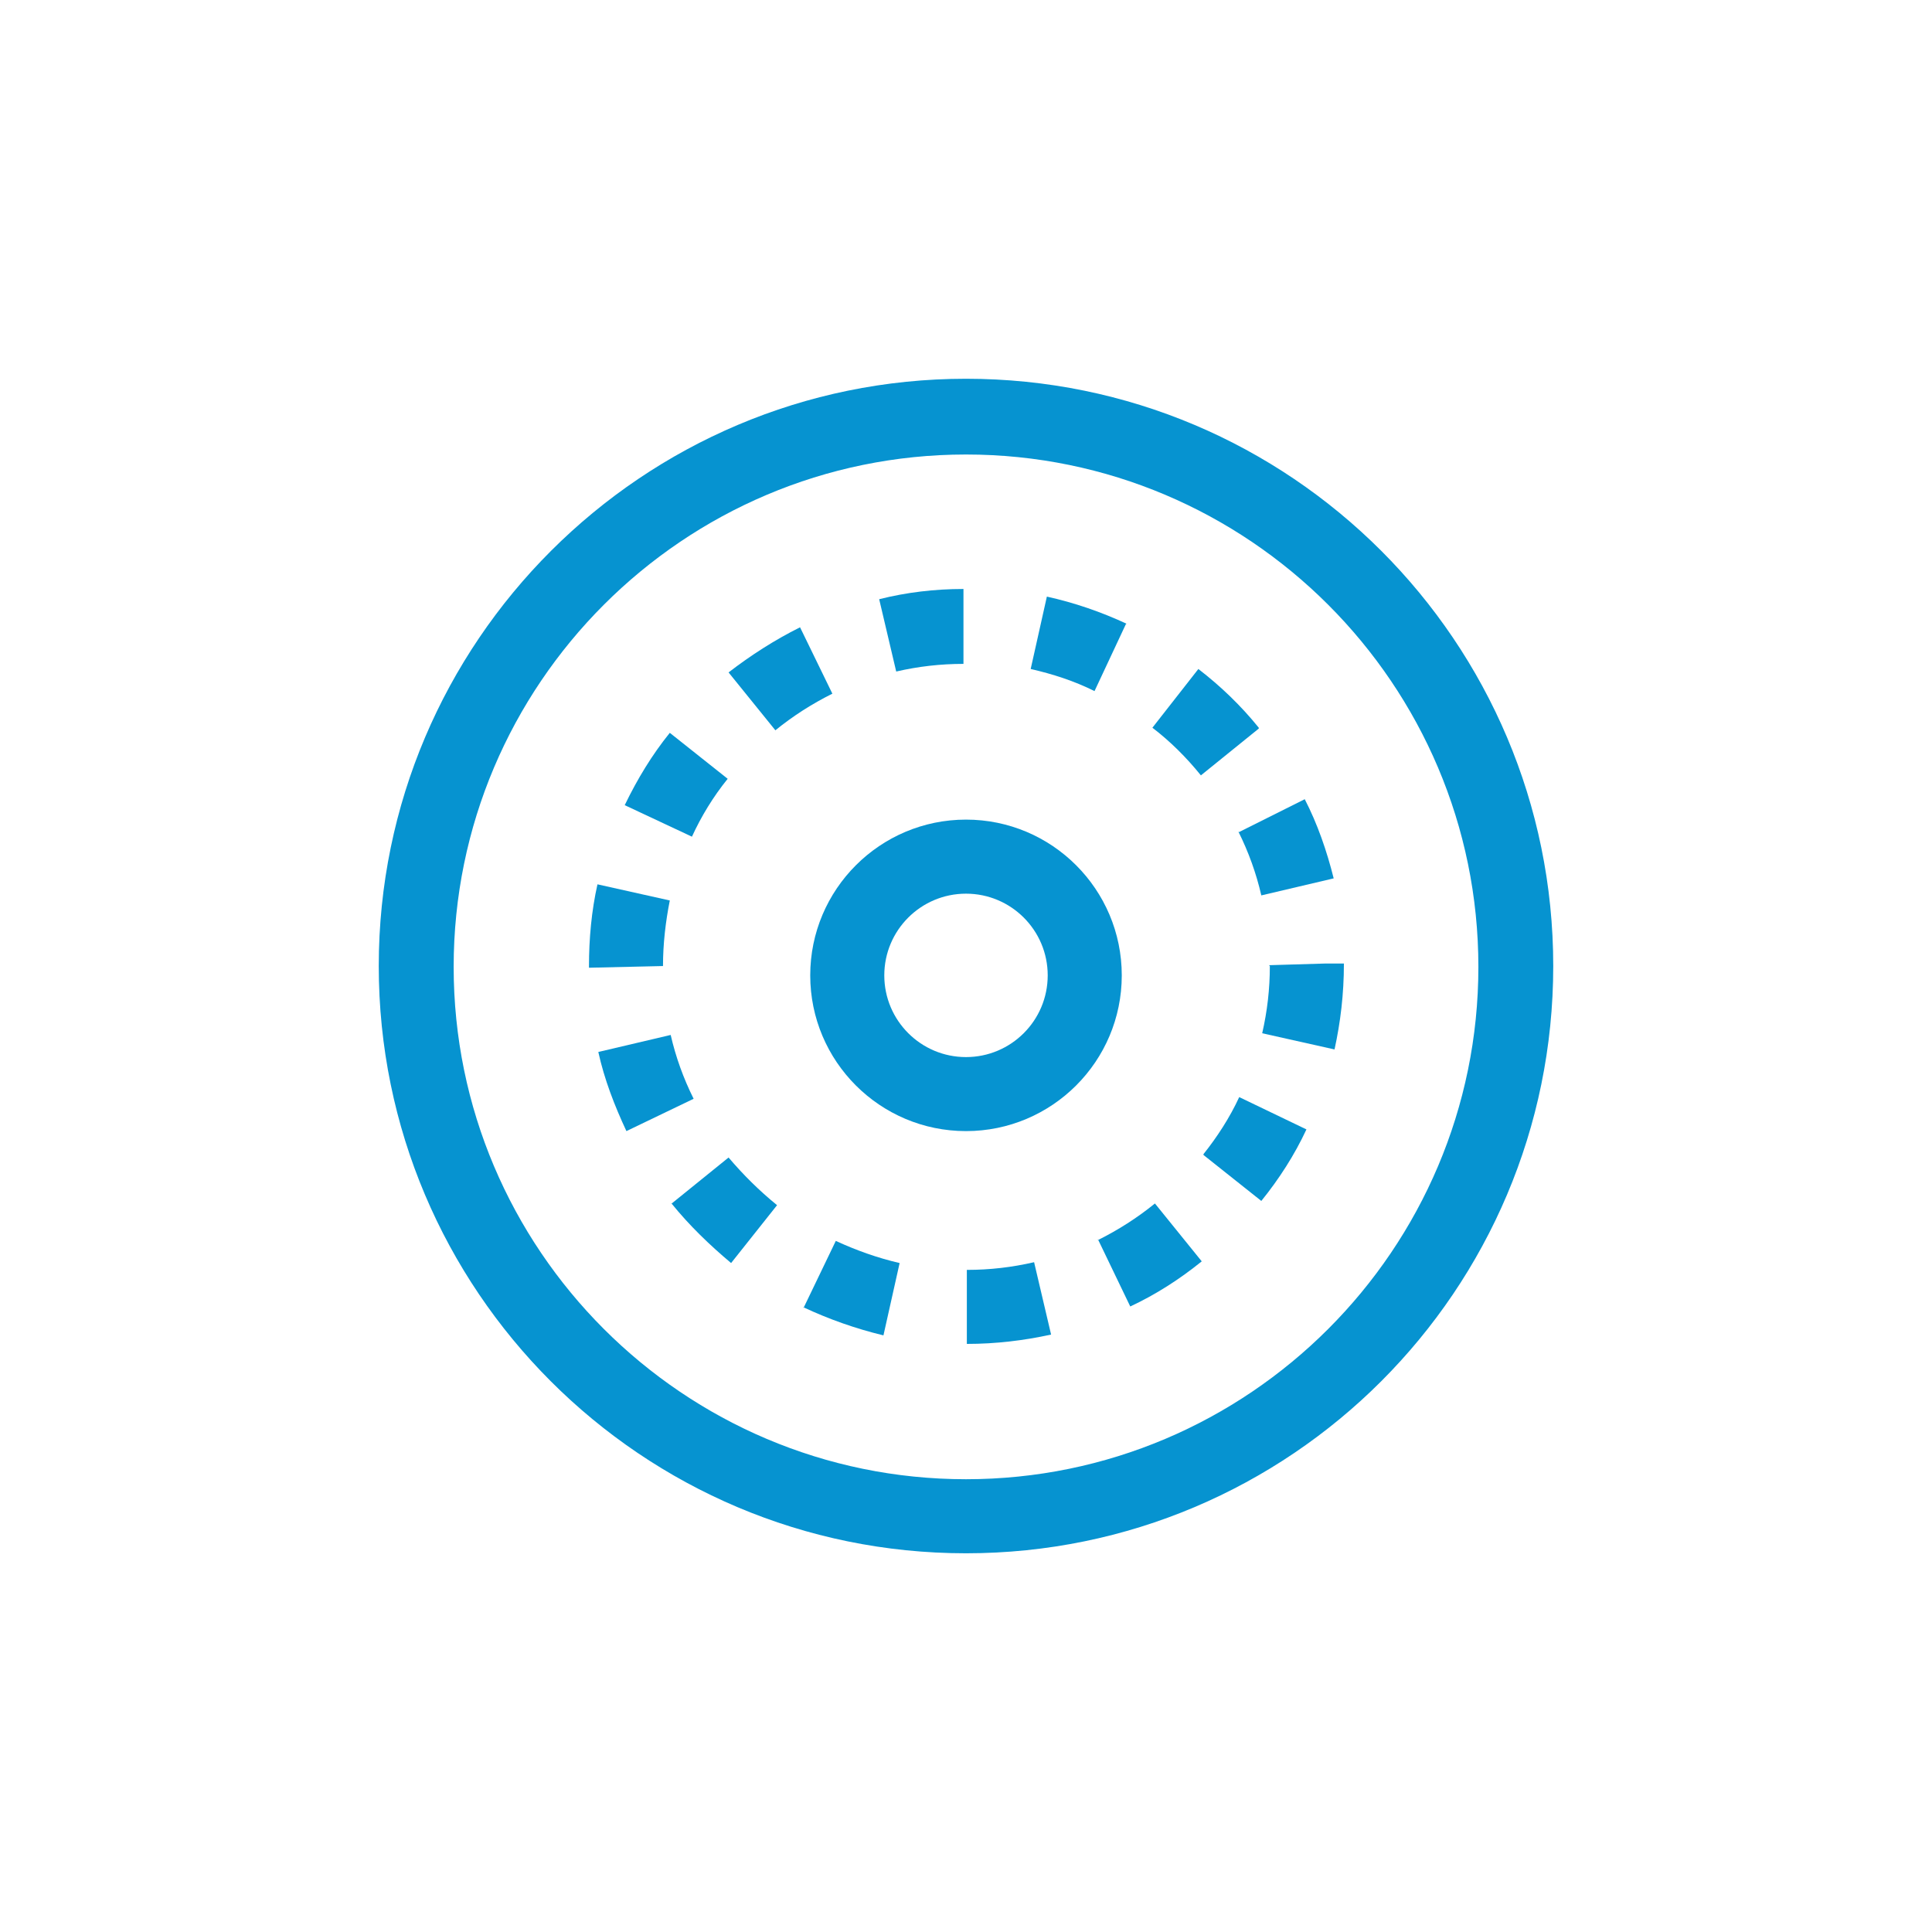 <svg xmlns="http://www.w3.org/2000/svg" width="48" height="48" viewBox="0 0 48 48" fill="none"><g clip-path="url(#clip0_414_888)"><mask id="mask0_414_888" style="mask-type:luminance" maskUnits="userSpaceOnUse" x="0" y="0" width="48" height="48"><path d="M48 0H0V48H48V0Z" fill="white"></path></mask><g mask="url(#mask0_414_888)"><mask id="mask1_414_888" style="mask-type:luminance" maskUnits="userSpaceOnUse" x="0" y="0" width="48" height="48"><path d="M48 0H0V48H48V0Z" fill="white"></path></mask><g mask="url(#mask1_414_888)"><path d="M24 9.41C15.965 9.41 9.41 15.944 9.41 24C9.41 32.057 15.944 38.591 24 38.591C32.056 38.591 38.59 32.057 38.59 24C38.59 15.944 32.056 9.41 24 9.41ZM24 36.751C16.98 36.751 11.271 31.042 11.271 24.022C11.271 17.001 16.98 11.292 24 11.292C31.02 11.292 36.73 17.001 36.73 24.022C36.73 31.042 31.02 36.751 24 36.751Z" fill="#0693D0"></path><path d="M24 20.363C21.864 20.363 20.13 22.097 20.13 24.233C20.13 26.369 21.864 28.102 24 28.102C26.136 28.102 27.87 26.369 27.87 24.233C27.87 22.097 26.136 20.363 24 20.363ZM24 26.263C22.879 26.263 21.97 25.354 21.97 24.233C21.97 23.112 22.879 22.203 24 22.203C25.121 22.203 26.03 23.112 26.03 24.233C26.03 25.354 25.121 26.263 24 26.263Z" fill="#0693D0"></path><path d="M31.274 18.08C30.83 17.53 30.323 17.044 29.773 16.621L28.631 18.08C29.075 18.419 29.477 18.82 29.836 19.264L31.274 18.101V18.08Z" fill="#0693D0"></path><path d="M16.684 29.9C17.128 30.449 17.635 30.936 18.164 31.38L19.306 29.942C18.862 29.582 18.46 29.181 18.101 28.758L16.663 29.921L16.684 29.9Z" fill="#0693D0"></path><path d="M16.663 25.713L14.865 26.136C15.013 26.812 15.267 27.468 15.563 28.102L17.233 27.299C16.98 26.791 16.789 26.263 16.663 25.713Z" fill="#0693D0"></path><path d="M19.961 32.479C20.596 32.776 21.251 33.008 21.949 33.177L22.351 31.38C21.801 31.253 21.272 31.063 20.765 30.83L19.961 32.501V32.479Z" fill="#0693D0"></path><path d="M20.68 17.234L19.877 15.585C19.242 15.902 18.65 16.283 18.101 16.706L19.264 18.144C19.707 17.784 20.173 17.488 20.68 17.234Z" fill="#0693D0"></path><path d="M30.767 20.66C31.02 21.168 31.211 21.696 31.337 22.246L33.135 21.823C32.966 21.146 32.733 20.47 32.416 19.856L30.767 20.681V20.66Z" fill="#0693D0"></path><path d="M27.997 15.5C27.362 15.204 26.686 14.971 26.009 14.823L25.607 16.621C26.157 16.747 26.686 16.917 27.193 17.17L27.975 15.5H27.997Z" fill="#0693D0"></path><path d="M24.021 31.55V33.389C24.74 33.389 25.438 33.305 26.114 33.157L25.692 31.359C25.142 31.486 24.592 31.55 24.021 31.55Z" fill="#0693D0"></path><path d="M23.937 16.473V14.633C23.218 14.633 22.52 14.717 21.843 14.887L22.266 16.684C22.816 16.557 23.366 16.494 23.937 16.494" fill="#0693D0"></path><path d="M16.641 22.372L14.844 21.971C14.696 22.626 14.633 23.324 14.633 24.001V24.043L16.472 24.001C16.472 23.451 16.536 22.901 16.641 22.372Z" fill="#0693D0"></path><path d="M18.079 19.349L16.641 18.207C16.197 18.757 15.838 19.349 15.521 20.004L17.191 20.787C17.424 20.279 17.72 19.793 18.079 19.349Z" fill="#0693D0"></path><path d="M31.549 24.001C31.549 24.572 31.485 25.122 31.359 25.671L33.156 26.073C33.304 25.396 33.389 24.699 33.389 23.938H32.944L31.528 23.98L31.549 24.001Z" fill="#0693D0"></path><path d="M27.277 30.788L28.081 32.459C28.715 32.163 29.308 31.782 29.857 31.338L28.694 29.9C28.25 30.26 27.785 30.556 27.277 30.81" fill="#0693D0"></path><path d="M29.9 28.695L31.337 29.837C31.782 29.287 32.162 28.695 32.458 28.06L30.788 27.257C30.555 27.764 30.238 28.251 29.9 28.674" fill="#0693D0"></path></g></g></g><defs><clipPath id="clip0_414_888"><rect width="48" height="48" fill="white"></rect></clipPath></defs></svg>